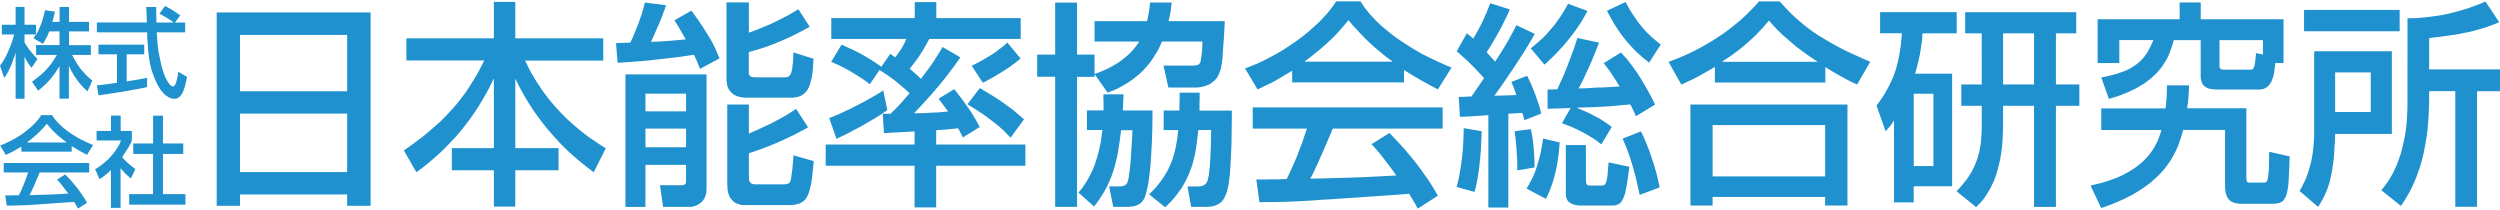 <svg xmlns="http://www.w3.org/2000/svg" x="0px" y="0px" viewBox="0 0 500 41.47" width="500" height="42">
  <path fill="#1e91ce" d="M9.841,6.011L9.498,6.882L9.154,7.527L8.872,8.045L8.59,8.5L6.684,7.364l0.282-0.389l0.25-0.355H4.903	v1.591l0.25,0.415l0.282,0.421L5.716,9.47l0.343,0.418l0.682,0.841l0.75,0.807l-1.188,1.774l-0.375-0.518l-0.375-0.517L5.241,11.73	L4.93,11.118H4.903v8.362h-1.78v-9.083H3.06l-0.158,0.582l-0.228,0.582l-0.185,0.614L2.238,12.76l-0.282,0.645l-0.313,0.648	l-0.375,0.644l-0.407,0.647L0,12.886l0.5-0.711l0.438-0.742l0.406-0.776l0.344-0.772l0.343-0.809l0.314-0.807l0.25-0.809l0.25-0.836	H0.373V4.687h2.75V1.127h1.782v3.559h2.312v1.937h0.056l0.186-0.354l0.189-0.388L7.837,5.46l0.227-0.519l0.228-0.58l0.228-0.714	l0.25-0.868l0.25-1.004l1.969,0.291L10.893,2.52l-0.125,0.455l-0.124,0.518l-0.189,0.614h1.468V1.132h1.875v2.975h4v1.904h-4v2.746	h4.375v1.971h-3.75l0.467,0.87l0.45,0.778l0.468,0.682l0.468,0.648l0.5,0.547l0.5,0.55l0.564,0.516l0.625,0.547l-0.968,2.132	l-0.346-0.289l-0.375-0.391l-0.468-0.479l-0.5-0.586l-0.5-0.682l-0.531-0.775l-0.25-0.455l-0.25-0.42l-0.228-0.484l-0.251-0.484	h-0.022v6.523h-1.875v-6.458h-0.029l-0.438,0.683l-0.437,0.681l-0.468,0.612l-0.5,0.614l-0.532,0.581l-0.563,0.551l-0.626,0.577	l-0.682,0.553l-1.218-1.778l0.626-0.483l0.656-0.516l0.657-0.548l0.657-0.616l0.625-0.682l0.626-0.774l0.282-0.42l0.281-0.421	l0.282-0.455l0.282-0.454H7.215V8.75h4.687V6.011H9.841z M34.998,4.235h2.03v1.972h-5.682l0.093,1.255l0.093,1.263l0.157,1.228	l0.228,1.164l0.228,1.098l0.228,0.969l0.25,0.835l0.248,0.683l0.25,0.614l0.439,0.774l0.25,0.357l0.25,0.291l0.157,0.126l0.125,0.1	l0.125,0.03l0.125,0.034l0.124-0.034l0.125-0.063l0.093-0.132l0.093-0.125l0.187-0.389l0.124-0.486l0.228-0.969l0.093-0.745	l1.75,1.037l-0.125,0.616l-0.156,0.682l-0.187,0.747l-0.25,0.71L36.535,18.2l-0.158,0.32l-0.187,0.26l-0.226,0.261l-0.228,0.19	l-0.25,0.162l-0.125,0.034l-0.154,0.029l-0.158,0.032h-0.5l-0.314-0.096l-0.312-0.096l-0.281-0.166l-0.282-0.193l-0.303-0.199	l-0.25-0.228l-0.228-0.257l-0.438-0.518l-0.325-0.523l-0.282-0.481l-0.186-0.386l-0.311-0.648l-0.25-0.614l-0.228-0.646	l-0.227-0.645l-0.158-0.614l-0.156-0.648l-0.125-0.646l-0.093-0.645L29.646,9.95l-0.093-1.261l-0.093-1.257l-0.031-1.227H19.373	V4.232h10l-0.031-0.871l-0.032-0.939l-0.032-0.838L29.246,1.13h2v1.394l0.032,0.774v0.937h3.438V4.194L33.963,3.68l-0.718-0.455	l-0.657-0.386L31.87,2.482l1.154-1.553L33.9,1.418l0.625,0.353l0.625,0.423l0.91,0.611l-1.062,1.423l0,0V4.235z M19.373,16.796	l0.314-0.032h0.228l0.227-0.029l0.188-0.032l0.594-0.067l0.939-0.125l0.909-0.133l0.625-0.095V10.6h-3.711V8.664h9.156V10.6h-3.5	v5.411l1.439-0.226l1.136-0.193l0.875-0.165l0.625-0.127v1.848l-1.188,0.26l-1.282,0.228l-1.343,0.256l-1.346,0.228l-1.279,0.191	l-1.217,0.195l-1.125,0.161l-0.939,0.13l-0.314-2.005l0,0L19.373,16.796z M4.279,29.039l-0.968,0.582l-0.813,0.455L1.78,30.427	l-0.626,0.288L0.03,28.811l0.593-0.195l0.562-0.257l0.596-0.289l0.592-0.293l0.594-0.321l0.593-0.354l0.562-0.354l0.563-0.387	l0.532-0.422l0.529-0.421l0.5-0.42l0.468-0.455l0.436-0.453l0.407-0.454l0.375-0.486l0.311-0.484h2.188l0.282,0.453l0.312,0.417	l0.375,0.422l0.375,0.422l0.438,0.386l0.436,0.418l0.5,0.386l0.5,0.391l0.563,0.387l0.56,0.361l0.593,0.357l0.595,0.355l0.661,0.311	l0.657,0.324l0.657,0.293l0.682,0.288L17.4,30.706l-0.657-0.354l-0.719-0.387l-0.811-0.483l-0.873-0.516v1.102H4.279v-1.034l0,0	V29.039z M15.591,41.441l-0.157-0.29l-0.125-0.227l-0.187-0.329l-0.312-0.481l-3.312,0.227l-2.594,0.193l-1.968,0.129l-1.5,0.093	l-1.188,0.035l-0.969,0.031l-0.936,0.036H1.341l-0.282-2.047h1.188l0.783-0.026h0.75l0.468-0.973l0.468-1.099l0.468-1.196	l0.438-1.291H0.748v-1.896h17.093v1.904H7.935l-0.626,1.456L6.81,36.885l-0.469,0.999l-0.438,0.875l1.343-0.031l1.136-0.036	l0.939-0.03l0.843-0.031l0.811-0.029l0.781-0.033l0.91-0.066l1-0.064l-0.826-1.061l-0.564-0.744l-0.458-0.553l-0.405-0.419	l1.625-1.036l0.344,0.356l0.467,0.484l0.533,0.581l0.563,0.682l0.625,0.772l0.625,0.877l0.625,0.91l0.594,1.003l-1.819,1.16l0,0	L15.591,41.441z M13.277,28.229v-0.066l-0.532-0.387l-0.529-0.415l-0.5-0.424l-0.5-0.453l-0.5-0.479l-0.469-0.488l-0.438-0.516	l-0.468-0.513l-0.625,0.772l-0.813,0.837l-0.5,0.488L6.84,27.068l-0.656,0.549l-0.75,0.546v0.066H13.277L13.277,28.229z M24.12,41.315h-1.936v-7.56l-0.75,0.684l-0.625,0.513l-0.5,0.359l-0.407,0.255l-0.875-2.002l0.468-0.257l0.436-0.324l0.408-0.288	l0.408-0.32l0.407-0.354l0.375-0.324l0.345-0.357l0.343-0.384L22.53,30.6l0.311-0.391l0.282-0.386l0.25-0.387l0.25-0.389	l0.228-0.386l0.186-0.424l0.148-0.408h-4.866v-1.902h2.875v-3.069h1.939v3.069h2.231v1.902l-0.061,0.227l-0.188,0.386l-0.251,0.483	l-0.311,0.52l-0.657,0.999l-0.47,0.713l0.347,0.401l0.314,0.319l0.282,0.293l0.311,0.258l0.626,0.517l0.779,0.615l-0.909,1.871	l-0.594-0.513l-0.532-0.488l-0.468-0.518l-0.468-0.544v7.955l0,0L24.12,41.315z M30.621,22.871h1.97v5.558h4.062v2.096h-4.062v8.043	h4.5v2.1H25.841v-2.1h4.773v-8.043h-3.962v-2.096h3.968V22.871L30.621,22.871L30.621,22.871z M43.348,2.231H74.12v38.664h-4.688	v-2.272H47.998v2.272H43.34V2.229l0,0L43.348,2.231z M48.005,17.991h21.427V6.718H47.998v11.273l0,0H48.005z M48.005,34.146h21.427	V22.45H47.998v11.696l0,0H48.005z M81.278,7.397h17.5V0.102h4.282v7.301h17.593v4.457h-15.625l0.375,0.774l0.375,0.774l0.405,0.785	l0.438,0.709l0.406,0.709l0.439,0.711l0.468,0.682l0.436,0.682l0.468,0.641l0.468,0.613l0.467,0.616l0.5,0.614l1,1.164l1.032,1.093	l1.032,1.039l1.063,0.967l1.093,0.939l1.125,0.907l1.094,0.844l1.157,0.772l1.137,0.776l1.153,0.706l-2.416,4.814l-1.221-0.935	l-1.186-0.937l-1.188-1.004l-1.137-1.003l-1.137-1.061l-1.063-1.101l-1.031-1.137l-1-1.137l-0.971-1.193l-0.937-1.226l-0.909-1.231	l-0.843-1.292l-0.813-1.295l-0.781-1.32l-0.719-1.364l-0.681-1.388h-0.068v13.792h8.653v4.424h-8.653v7.271h-4.282v-7.271h-8.409	v-4.424h8.409V15.571h-0.093l-0.682,1.422l-0.718,1.364l-0.783,1.325l-0.781,1.322l-0.843,1.259l-0.843,1.231l-0.909,1.194	l-0.937,1.191l-0.968,1.137l-1.032,1.103l-1.064,1.095l-1.061,1.039l-1.158,1.029l-1.156,1.003l-1.219,0.966l-1.25,0.937l-2.5-4.361	l1.407-0.999l1.314-0.967l1.282-0.968l1.186-1.004l1.156-1.003l1.093-0.994l1.032-1.039l1-1.069l0.939-1.062l0.909-1.136	l0.876-1.164l0.842-1.229l0.782-1.257l0.781-1.292l0.75-1.392l0.718-1.418H81.278V7.397L81.278,7.397z M140,13.512l-0.228-0.583	l-0.228-0.58l-0.311-0.711l-0.439-0.97l-1.187,0.2l-1.563,0.228l-1.874,0.227l-2.062,0.227l-2.188,0.258L127.702,12l-2.156,0.161	l-2.029,0.127l-0.314-3.936l2.875-0.098l0.438-0.967l0.405-0.972l0.406-0.999l0.407-1.002l0.343-1.002l0.343-1.002l0.282-1.034	l0.282-1.032l4.218,0.548l-0.25,0.774l-0.281,0.709l-0.25,0.748l-0.312,0.744l-0.344,0.836l-0.438,0.969l-0.501,1.161l-0.625,1.392	l0.532-0.037l0.656-0.028l0.779-0.031l0.876-0.066l0.937-0.065l1.032-0.093l1.061-0.1l1.093-0.096l-0.874-1.486l-0.562-0.969	l-0.439-0.711l-0.406-0.646l3.409-1.935l1.218,1.711l1.031,1.518l0.814,1.291l0.719,1.162l0.561,1.033l0.468,0.971l0.407,0.935	l0.375,0.938l-3.904,2.098l0,0L140,13.512z M125.093,14.612h16.218v22.895l-0.031,0.52l-0.061,0.457l-0.125,0.422l-0.157,0.388	l-0.187,0.322l-0.228,0.293l-0.228,0.262l-0.249,0.191l-0.28,0.195l-0.281,0.159l-0.25,0.129l-0.281,0.103l-0.251,0.055l-0.25,0.067	l-0.228,0.035h-5.604l-0.624-4.33h4.502l0.154-0.033l0.156-0.033l0.125-0.094l0.126-0.102l0.096-0.125l0.028-0.164l0.032-0.195	v-3.324h-8.125v8.409h-4V14.601l0,0L125.093,14.612z M129.093,18.475v3.522h8.125v-3.522h-8.127H129.093z M129.093,25.453v3.739	h8.125V25.45h-8.127L129.093,25.453z M149.774,0.225v6.042l0.657-0.228l0.938-0.357l1.187-0.486l1.343-0.55l1.439-0.682l1.468-0.744	l0.751-0.386l0.718-0.42l0.718-0.418l0.682-0.419l2.272,3.52l-1.187,0.643l-1.312,0.683l-1.438,0.707l-1.528,0.681l-1.627,0.683	L153.2,9.107l-0.875,0.291l-0.846,0.258l-0.872,0.255l-0.846,0.227v4.319l0.061,0.195l0.064,0.161l0.156,0.129l0.189,0.13	l0.123,0.065l0.156,0.03h0.188l0.187,0.033h6.063l0.228-0.033h0.187l0.188-0.064l0.156-0.065l0.154-0.127l0.156-0.161l0.126-0.195	l0.093-0.257l0.094-0.323l0.096-0.417l0.061-0.485l0.064-0.552l0.061-0.683l0.032-0.74l0.031-0.874l4.032,1.262l-0.063,1.03	l-0.062,0.968l-0.095,0.841l-0.124,0.809l-0.156,0.708l-0.188,0.649l-0.187,0.55l-0.25,0.514l-0.125,0.191l-0.156,0.228	l-0.158,0.197l-0.153,0.158l-0.189,0.162l-0.188,0.132l-0.187,0.127l-0.228,0.13l-0.227,0.098l-0.227,0.061l-0.25,0.098	l-0.251,0.035l-0.563,0.098h-9.747l-0.313-0.035l-0.312-0.03l-0.281-0.067l-0.282-0.061l-0.25-0.063l-0.228-0.102l-0.227-0.094	l-0.375-0.228l-0.346-0.293l-0.248-0.288l-0.249-0.292l-0.158-0.319l-0.156-0.325l-0.055-0.277l-0.054-0.328l-0.094-0.516V0.221	h4.466L149.774,0.225z M145.457,20.635h4.317v5.814l0.813-0.355l1.032-0.454l1.187-0.553l1.312-0.608l1.345-0.717l1.312-0.708	l0.656-0.387l0.625-0.391l0.594-0.386l0.563-0.391l2.406,3.687l-0.721,0.419l-0.75,0.387l-0.749,0.419l-0.782,0.387l-1.562,0.746	l-1.591,0.712l-1.564,0.644l-1.499,0.582l-1.375,0.483l-1.25,0.42v4.876l0.032,0.391l0.062,0.253L150,36.173l0.156,0.162	l0.158,0.131l0.226,0.064l0.228,0.066h6.189l0.228-0.035l0.188-0.031l0.187-0.036l0.188-0.093l0.154-0.127l0.128-0.195l0.093-0.229	l0.094-0.421l0.061-0.513l0.094-0.615l0.095-0.684l0.062-0.71l0.063-0.708l0.062-0.717l0.063-0.68l4.031,1.163l-0.124,1.292	l-0.125,1.163l-0.126,1.034l-0.124,0.937l-0.188,0.806l-0.187,0.748l-0.094,0.317l-0.125,0.295l-0.096,0.253l-0.156,0.262	l-0.123,0.227l-0.156,0.227l-0.156,0.195l-0.189,0.164l-0.187,0.158l-0.188,0.126l-0.228,0.133l-0.228,0.094l-0.249,0.102	l-0.25,0.059l-0.282,0.066l-0.312,0.068l-0.625,0.061h-9.624l-0.471-0.061l-0.438-0.135l-0.406-0.16l-0.343-0.16l-0.282-0.227	l-0.248-0.259l-0.227-0.258l-0.198-0.3l-0.154-0.295l-0.126-0.355l-0.096-0.319l-0.061-0.362l-0.061-0.354v-0.382l-0.042-0.368	v-16.12l0,0L145.457,20.635z M182.933,26.012l-1.364,0.094l-1.095,0.035l-0.874,0.066l-0.682,0.027l-0.561,0.033l-0.503,0.033	l-0.497,0.031l-0.564,0.033l-0.249-3.875h1.563l1.061-1.038l1-1.061l0.909-1.034l0.843-0.972l-0.811-0.74l-0.782-0.683l-0.749-0.612	l-0.751-0.613l-0.75-0.553l-0.718-0.516l-0.741-0.475l-0.718-0.455l-1.937,2.846l-1.032-0.779l-1.063-0.709l-1.032-0.646	l-1.029-0.614l-0.968-0.517l-0.938-0.485l-0.875-0.386l-0.782-0.356l2.064-3.424l1.156,0.519l0.997,0.455l0.939,0.455l0.872,0.46	l0.875,0.516l0.939,0.548l1.028,0.681l1.157,0.779l1.782-2.586l0.344,0.256l0.227,0.167l0.227,0.159l0.187,0.125l0.469-0.641	l0.407-0.55l0.343-0.483l0.25-0.455l0.439-0.807l0.311-0.744h-15V3.359h16.688v-3.2h4.318v3.2h16.875v4.164h-18.282l-0.625,1.164	l-0.622,1.065l-0.596,0.938l-0.561,0.839l-0.533,0.681l-0.436,0.577l-0.314,0.423l-0.227,0.26l0.843,0.742l0.532,0.455l0.404,0.386	l0.471,0.455l0.782-1.064l0.718-0.938l0.593-0.839l0.532-0.775l0.469-0.743l0.436-0.682l0.406-0.645l0.375-0.683l3.562,2.064	l-1.028,1.49l-1.094,1.45l-1.125,1.455l-1.137,1.389l-1.188,1.388l-1.218,1.364l-1.219,1.322l-1.25,1.324h0.968l0.75-0.029	l0.909-0.03l0.969-0.069l1.061-0.028l1.096-0.098l1.062-0.098l-1.907-2.553l3.125-1.905l0.5,0.616l0.563,0.738l0.657,0.844	l0.654,0.937l0.721,1.002l0.681,1.06l0.683,1.166l0.655,1.196l-3.376,2.095l-0.28-0.581l-0.251-0.453l-0.187-0.391l-0.25-0.42	l-0.812,0.094l-0.938,0.1l-1.154,0.094l-1.472,0.102v2.872h17.844v4.23h-17.844v8.332h-4.317v-8.332h-17.781v-4.23h17.781v-2.635	l0,0H182.933z M177.461,21.748l-0.999,0.708l-1.219,0.779l-1.375,0.806l-1.437,0.839l-1.468,0.777l-1.375,0.741l-1.251,0.61	l-1.031,0.488l-1.469-4.138l1.283-0.515l1.362-0.612l1.471-0.683l1.468-0.744l1.438-0.744l1.375-0.772l1.281-0.745l1.137-0.712	l0.812,3.911l0,0L177.461,21.748z M195.962,17.355l1.47,0.872l1.219,0.741l1.063,0.682l0.937,0.641l0.938,0.682l0.968,0.709	l1.03,0.875l1.221,1.029l-2.689,3.685l-0.782-0.808l-0.779-0.777l-0.877-0.774l-0.937-0.739l-1.062-0.81l-1.188-0.872l-1.407-0.908	l-1.59-1l2.468-3.231l0,0L195.962,17.355z M204.118,11.411l-0.468,0.418l-0.5,0.391l-0.532,0.386l-0.532,0.421l-1.136,0.743	l-1.137,0.707l-1.029,0.616l-0.938,0.516l-0.75,0.419l-0.532,0.261l-2.218-3.393l1.25-0.644l1.062-0.583l0.969-0.581l0.875-0.515	l0.782-0.55l0.718-0.548l0.75-0.583l0.719-0.646l2.625,3.166l0,0H204.118z M232.399,8.052l-0.281,0.614l-0.25,0.55l-0.282,0.547	l-0.311,0.551l-0.313,0.481l-0.282,0.484l-0.343,0.487l-0.312,0.418l-0.343,0.454l-0.345,0.389l-0.344,0.387l-0.346,0.388	l-0.718,0.682l-0.75,0.616l-0.748,0.582l-0.721,0.516l-0.75,0.455l-0.718,0.391l-0.72,0.389l-0.683,0.32l-0.682,0.257l-0.625,0.262	l-2.532-3.586h-0.093v0.42h-3.499v26.002h-4.376V15.084h-3.596v-4.428h3.596V0.26h4.376v10.397h3.499v3.879l0.969-0.354l0.908-0.388	l0.874-0.39l0.783-0.418l0.716-0.424l0.683-0.418l0.592-0.455l0.564-0.454l0.531-0.423l0.469-0.455l0.404-0.416l0.375-0.42	l0.313-0.389l0.282-0.386l0.249-0.354l0.228-0.357h-8.936V3.966h10.499l0.228-1.002l0.157-0.909l0.125-0.871l0.093-0.937h4.344	l-0.125,0.836l-0.094,0.876l-0.188,0.936l-0.25,1.066h11.25l-0.029,0.583l-0.032,0.839l-0.063,1.034l-0.061,1.137l-0.094,1.136	l-0.063,1.034l-0.062,0.87l-0.032,0.611l-0.096,0.909l-0.187,0.973l-0.093,0.516l-0.188,0.513l-0.187,0.487l-0.25,0.484	l-0.156,0.228l-0.157,0.193l-0.186,0.228l-0.228,0.19l-0.228,0.198l-0.228,0.19l-0.25,0.161l-0.281,0.159l-0.312,0.129l-0.311,0.132	l-0.346,0.096l-0.374,0.098l-0.375,0.066l-0.407,0.062l-0.469,0.031h-5.532l-0.968-4.388h5.843l0.375-0.035l0.344-0.034l0.253-0.065	l0.122-0.028l0.095-0.065l0.094-0.098l0.093-0.095l0.126-0.228l0.095-0.325l0.126-0.84l0.122-1.032l0.064-1.066l0.031-0.909h-8.094	L232.399,8.052z M220.711,21.842V20.25l-0.031-0.774v-0.871h4.032l-0.154,3.228h5.936v1.652l-0.032,2.224l-0.093,2.619l-0.157,2.774	l-0.093,1.364l-0.125,1.365l-0.157,1.292l-0.154,1.189l-0.228,1.104l-0.249,0.97l-0.126,0.422l-0.124,0.388l-0.157,0.322	l-0.157,0.255l-0.154,0.198l-0.157,0.192l-0.156,0.16l-0.187,0.131l-0.375,0.227l-0.375,0.159l-0.406,0.129l-0.375,0.066	l-0.375,0.031l-0.312,0.036h-3.125l-0.813-4.091h2.469l0.253-0.071l0.247-0.056l0.127-0.068l0.123-0.066l0.125-0.096l0.096-0.098	l0.093-0.129l0.094-0.159l0.063-0.16l0.061-0.195l0.158-0.615l0.124-0.97l0.157-1.193l0.124-1.39l0.094-1.519l0.093-1.549	l0.096-1.519l0.062-1.389h-2.273l-0.226,1.819l-0.282,1.84l-0.155,0.931l-0.188,0.94l-0.227,0.941l-0.249,0.968l-0.312,0.97	l-0.343,0.966l-0.407,0.972l-0.469,0.999l-0.531,0.968l-0.594,0.968l-0.343,0.519l-0.346,0.484l-0.343,0.486l-0.407,0.481	l-3.109-2.783l0.405-0.455l0.375-0.488l0.375-0.546l0.374-0.549l0.346-0.581l0.344-0.648l0.343-0.681l0.343-0.713l0.313-0.776	l0.28-0.839l0.281-0.87l0.25-0.937l0.228-1.004l0.228-1.061l0.156-1.168l0.156-1.191h-3.093V21.82h3.344L220.711,21.842z M235.869,21.842l0.028-1.255l0.032-0.909v-1.416h4v1.256l-0.029,0.91v1.421h6.463v1.875l-0.032,2.162l-0.028,2.356l-0.096,2.397	l-0.062,1.191l-0.063,1.137l-0.062,1.067l-0.096,1.03l-0.125,0.937l-0.124,0.844l-0.158,0.705l-0.154,0.584l-0.188,0.488	l-0.228,0.513l-0.124,0.26l-0.157,0.229l-0.187,0.262l-0.189,0.227l-0.249,0.195l-0.282,0.193l-0.311,0.157l-0.344,0.162	l-0.406,0.136l-0.469,0.093l-0.5,0.029l-0.561,0.037h-2.938l-0.722-4.093h2.157l0.346-0.035l0.312-0.035l0.282-0.089l0.304-0.169	l0.228-0.195l0.093-0.093l0.094-0.127l0.063-0.162l0.093-0.164l0.096-0.355l0.093-0.388l0.094-0.455l0.061-0.516l0.126-1.136	l0.095-1.261l0.062-1.421l0.062-1.486l0.031-1.581l0.032-1.615h-2.563l-0.123,1.034l-0.128,1.029l-0.124,1.004l-0.154,1.001	l-0.188,1.001l-0.251,0.972l-0.25,0.97l-0.343,0.935l-0.375,0.968l-0.436,0.937l-0.251,0.486l-0.252,0.455l-0.279,0.483	l-0.282,0.455l-0.343,0.455l-0.343,0.486l-0.347,0.455l-0.374,0.452l-0.405,0.484l-0.438,0.455l-0.468,0.455l-0.471,0.481	l-3.218-2.579l0.781-0.779l0.683-0.741l0.624-0.781l0.562-0.772l0.5-0.774l0.468-0.774l0.375-0.777l0.345-0.772l0.312-0.776	l0.25-0.804l0.228-0.808l0.187-0.844l0.154-0.843l0.157-0.835l0.096-0.874l0.093-0.91h-2.907v-3.912h3.157L235.869,21.842z M258.432,13.866l-1.158,0.709l-1.03,0.614l-0.938,0.552l-0.875,0.479l-0.812,0.389l-0.751,0.359l-0.681,0.35l-0.682,0.293	l-2.5-4.197l1.279-0.487l1.313-0.545l1.314-0.616l1.31-0.683l1.313-0.713l1.281-0.777l1.28-0.834l1.221-0.844l1.216-0.909	l1.159-0.935l1.081-0.97l1.062-0.968l0.502-0.524l0.466-0.513l0.471-0.485l0.438-0.518l0.406-0.513l0.408-0.548l0.373-0.518	L267.243,0h4.843l0.312,0.484l0.313,0.455l0.344,0.488l0.373,0.455l0.377,0.484l0.404,0.455l0.438,0.454l0.437,0.492l0.939,0.909	l1.032,0.872l1.092,0.91l1.136,0.84l1.221,0.837l1.252,0.807l1.31,0.809l1.363,0.776l1.406,0.707l1.438,0.688l1.501,0.681	l1.531,0.646l-2.728,4.359l-0.682-0.356l-0.75-0.388l-0.786-0.454l-0.874-0.455l-0.873-0.52l-0.907-0.514l-0.941-0.582l-0.968-0.614	v2.485h-22.365v-2.355l0,0V13.866z M283.554,41.466l-0.342-0.647l-0.315-0.546l-0.403-0.682l-0.659-1.095l-3.904,0.293l-3.467,0.227	l-3.062,0.227l-2.657,0.162l-2.344,0.166l-2.062,0.125l-1.784,0.129l-1.562,0.098l-1.407,0.062l-1.217,0.066l-1.136,0.036	l-1.063,0.031l-1.027,0.033h-2.098l-1.156,0.028l-0.626-4.545h1.782l0.81-0.036h1.785l0.874-0.035h0.812l0.502-1.027l0.499-1.104	l0.53-1.161l0.53-1.258l0.5-1.323l0.532-1.364l0.469-1.421l0.499-1.454h-10.843v-4.234h37.98v4.234h-21.969l-0.719,1.712	l-0.655,1.518l-0.595,1.392l-0.563,1.254l-0.499,1.137l-0.5,1.067l-0.47,1.003l-0.498,0.937l2.97-0.068l2.464-0.066l2.129-0.061	l1.875-0.066l1.749-0.064l1.82-0.098l1.935-0.098l2.251-0.126l-0.937-1.323l-0.844-1.099l-0.681-0.907l-0.593-0.777l-0.533-0.612	l-0.468-0.548l-0.438-0.516l-0.471-0.455l3.596-2.259l0.781,0.808l0.999,1.065l1.189,1.296l1.283,1.519l0.679,0.834l0.684,0.875	l0.682,0.907l0.681,0.971l0.722,1.001l0.682,1.067l0.657,1.065l0.654,1.136L283.554,41.466L283.554,41.466z M278.458,12.073v-0.098	l-1.217-0.868l-1.153-0.939L274.929,9.2l-1.092-1l-1.097-1.07l-1.029-1.093l-1.03-1.104l-1.001-1.161l-0.656,0.807l-0.751,0.872	l-0.843,0.937l-0.937,0.971l-1.137,1.063l-1.252,1.1l-0.717,0.583l-0.75,0.614l-0.781,0.614l-0.877,0.643v0.098h17.47H278.458z M296.835,15.369l-0.968-1.034l-0.877-0.937l-0.843-0.844l-0.717-0.707l-0.657-0.584l-0.562-0.516l-0.471-0.418l-0.406-0.322	l2.033-3.619l0.375,0.293l0.28,0.228l0.281,0.228l0.342,0.323l0.563-0.966l0.502-0.909l0.466-0.87l0.409-0.843l0.375-0.843	l0.375-0.834l0.342-0.873l0.377-0.937l3.902,1.228l-0.56,1.292l-0.657,1.325l-0.657,1.291L299.4,6.744l-0.623,1.1l-0.595,1	l-0.5,0.779l-0.342,0.578l0.655,0.716l0.471,0.511l0.311,0.356l0.251,0.291l0.843-1.325l0.75-1.191l0.624-1.037l0.53-0.909	l0.439-0.839l0.404-0.707l0.346-0.681l0.312-0.618l3.688,1.746l-1.03,1.777l-1.158,1.875l-1.221,1.904l-1.217,1.841l-1.153,1.679	l-1.001,1.457l-0.814,1.136l-0.5,0.71l0.97-0.032l0.91-0.031l1.063-0.034l1.458-0.057l-0.249-0.744l-0.226-0.613l-0.249-0.614	l-0.275-0.646l3.156-1.229l0.439,0.909l0.436,0.938l0.408,1.029l0.403,1.005l0.347,1.036l0.342,0.968l0.248,0.871l0.189,0.806	l-3.376,1.323l-0.122-0.516l-0.096-0.386l-0.102-0.302l-0.094-0.253l-2.783,0.159v18.76h-3.999V22.761l-1.31,0.102l-1.065,0.062	l-0.811,0.064l-0.628,0.031l-0.528,0.033h-0.439l-0.439,0.035l-0.466,0.031l-0.229-4.009h0.75l0.563-0.027l0.562-0.036l0.682-0.027	l2.501-3.652l0,0H296.835z M296.333,25.966l-0.03,0.865l-0.062,1.229l-0.062,1.485l-0.124,1.648l-0.093,0.872l-0.094,0.908	l-0.126,0.91l-0.122,0.872l-0.16,0.91l-0.155,0.837l-0.187,0.843l-0.229,0.772l-3.562-0.999l0.373-1.486l0.284-1.483l0.227-1.455	l0.187-1.452l0.155-1.456l0.093-1.451l0.064-1.491l0.029-1.48l3.595,0.614l0,0V25.966z M306.177,25.575l0.188,0.934l0.158,0.938	l0.124,0.937l0.093,0.968l0.064,0.938l0.062,0.968l0.031,0.968v1.003l-3.44,0.581v-1.029l-0.029-1.07l-0.064-1.136l-0.06-1.07	l-0.093-1.031l-0.096-0.971l-0.094-0.839l-0.093-0.679l3.247-0.422l0,0V25.575z M311.93,28.256l-0.064,0.808l-0.093,1.062	l-0.156,1.296l-0.25,1.487l-0.153,0.774l-0.191,0.806l-0.226,0.837l-0.249,0.841l-0.284,0.841l-0.312,0.837l-0.375,0.844	l-0.406,0.808l-3.864-2.046l0.342-0.549l0.377-0.708l0.227-0.386l0.218-0.453l0.227-0.483l0.226-0.546l0.227-0.615l0.229-0.682	l0.229-0.738l0.227-0.811l0.227-0.865l0.188-0.973l0.187-1.069l0.188-1.137l3.376,0.812l0,0L311.93,28.256z M317.489,1.893	l-0.373,0.739l-0.437,0.746l-0.438,0.745l-0.471,0.739l-0.497,0.713l-0.533,0.739l-0.53,0.681l-0.563,0.711l-0.562,0.682	l-0.595,0.682l-0.595,0.648l-0.591,0.643l-0.597,0.614l-0.624,0.582l-0.595,0.583l-0.593,0.519l-2.75-3.262l0.657-0.518l0.812-0.707	l0.435-0.388l0.471-0.408l0.469-0.486l0.499-0.516l0.502-0.582l0.53-0.616l0.53-0.642l0.502-0.713l0.528-0.741l0.501-0.812	l0.533-0.868l0.499-0.909l3.864,1.42l0,0L317.489,1.893z M314.116,21.337l-1.501,0.061l-1.282,0.032l-1.062,0.037l-0.75,0.028	v-3.862h0.75l0.502-0.035h0.682l0.656-1.452l0.657-1.423l0.562-1.42l0.532-1.381l0.498-1.328L314.8,9.4l0.375-1.136l0.312-0.937	l4.317,0.937l-0.655,1.681l-0.657,1.611l-0.626,1.457l-0.621,1.323l-0.532,1.162l-0.471,0.909l-0.311,0.651l-0.227,0.355h0.719	l0.908-0.037l0.996-0.065l1.095-0.064l1.156-0.03l1.158-0.062l1.137-0.066l1.061-0.063l-1.154-1.819l-0.781-1.197l-0.626-0.837	l-0.626-0.807l3.44-2.132l0.56,0.616l0.563,0.612l0.497,0.644l0.535,0.681l0.469,0.648l0.497,0.681l0.439,0.683l0.435,0.681	l0.814,1.364l0.75,1.32l0.682,1.293l0.595,1.192l-3.842,2.326l-0.312-0.739l-0.284-0.581l-0.247-0.519l-0.281-0.516l-1.562,0.129	l-1.283,0.127l-1.092,0.098l-1.061,0.064l-1.095,0.068l-1.219,0.065l-1.438,0.029l-1.82,0.063v0.099l1.252,0.518l1.092,0.483	l0.938,0.484l0.877,0.455l0.75,0.455l0.68,0.454l0.657,0.455l0.623,0.453l-2.093,3.486l-0.781-0.612l-0.874-0.61l-0.971-0.581	l-1.031-0.579l-1.03-0.522l-1.094-0.515l-1.063-0.422l-1.03-0.386l1.718-3.003l0,0L314.116,21.337z M317.179,28.73v7.111	l0.033,0.284l0.031,0.227l0.062,0.16l0.061,0.131l0.124,0.098l0.16,0.066l0.187,0.033h2.686l0.253-0.066l0.124-0.066l0.093-0.129	l0.094-0.129l0.093-0.19l0.094-0.227l0.062-0.326l0.098-0.357l0.061-0.453l0.093-1.163l0.125-1.524l4.156,0.877l-0.279,2.095	l-0.253,1.683l-0.153,0.712l-0.126,0.642l-0.156,0.555l-0.188,0.479l-0.187,0.391l-0.188,0.355l-0.124,0.131l-0.124,0.129	l-0.127,0.126l-0.126,0.098l-0.312,0.16l-0.344,0.129l-0.375,0.066h-6.965l-0.537-0.066l-0.279-0.062l-0.249-0.066l-0.253-0.1	l-0.246-0.092l-0.229-0.128l-0.227-0.167l-0.188-0.157l-0.153-0.229l-0.129-0.229l-0.093-0.293l-0.062-0.289l-0.031-0.357v-9.86h4	L317.179,28.73z M329.836,12.257l-0.659-0.514l-0.654-0.516l-0.624-0.583l-0.626-0.541l-0.595-0.614l-0.562-0.616l-0.562-0.614	l-0.532-0.648l-0.533-0.682l-0.497-0.683l-0.471-0.681l-0.466-0.713l-0.439-0.739l-0.404-0.716l-0.408-0.739l-0.406-0.774	l3.718-1.746l0.533,0.967l0.499,0.876l0.53,0.805l0.502,0.746l0.497,0.707l0.502,0.614l0.47,0.583l0.467,0.516l0.47,0.486	l0.438,0.418l0.406,0.391l0.404,0.321l0.719,0.616l0.595,0.455l-2.311,3.613l0,0V12.257z M328.183,26.012l0.279,0.549l0.284,0.612	l0.28,0.644l0.279,0.682l0.563,1.42l0.502,1.489l0.502,1.55l0.435,1.486l0.344,1.454l0.28,1.32l-3.997,1.487l-0.409-1.838	l-0.372-1.687l-0.409-1.48l-0.403-1.387l-0.406-1.264l-0.439-1.227l-0.469-1.199l-0.499-1.16l3.655-1.449l0,0V26.012z M342.998,13.094l-1.137,0.681l-1.032,0.58l-0.91,0.514l-0.843,0.455l-0.781,0.389l-0.717,0.32l-0.657,0.327l-0.655,0.286	l-2.563-4.545l1.25-0.455l1.252-0.514l1.247-0.549l1.252-0.585l1.216-0.643l1.221-0.683l1.221-0.711l1.188-0.774l1.154-0.774	l1.156-0.841l1.095-0.868l1.062-0.875l0.999-0.909l0.97-0.971l0.935-0.934l0.879-1.001h4.124l0.717,0.773l0.717,0.775l0.75,0.775	l0.783,0.745l0.846,0.742l0.875,0.746l0.937,0.742l0.998,0.744l1.097,0.739l1.186,0.711l1.252,0.743l1.343,0.744l1.471,0.774	l1.59,0.744l1.718,0.772l1.844,0.811l-2.623,4.545l-0.502-0.228l-0.562-0.255l-0.625-0.321l-0.72-0.392l-0.843-0.454l-0.91-0.518	l-1.063-0.611l-1.137-0.711v3.092h-22.09v-3.159l0,0L342.998,13.094z M338.091,20.646h31.402v20.19h-4.472v-1.714h-22.499v1.714	h-4.435v-20.19l0,0H338.091z M342.524,24.749v10.271h22.501V24.749H342.524z M363.435,12.089v-0.098l-0.562-0.323l-0.844-0.581	l-1.097-0.774l-1.313-0.968l-0.679-0.548l-0.722-0.614l-0.75-0.65l-0.75-0.645l-0.751-0.711l-0.75-0.741l-0.717-0.777l-0.719-0.809	l-0.626,0.745l-0.626,0.714l-0.655,0.682l-0.625,0.682l-0.655,0.614l-0.626,0.577l-0.626,0.553l-0.621,0.548L347.529,9.9	l-1.136,0.841l-0.997,0.682l-0.909,0.58v0.098h18.936L363.435,12.089z M378.809,23.879h-0.062l-0.373,0.617l-0.377,0.481	l-0.373,0.455l-0.501,0.551l-1.82-5.143l0.624-0.838l0.563-0.805l0.499-0.809l0.455-0.807l0.441-0.811l0.373-0.804l0.378-0.841	l0.311-0.841l0.279-0.839l0.229-0.909l0.229-0.909l0.186-0.971l0.156-0.968l0.159-1.066l0.093-1.063l0.094-1.164h-4.348V2.166	h15.312v4.231h-6.845l-0.031,0.683l-0.062,0.742l-0.096,0.805l-0.157,0.91l-0.153,1.002L383.74,11.7l-0.312,1.294l-0.406,1.481	h7.404v22.517h-7.688v3.225h-3.936v-16.34l0,0L378.809,23.879z M382.746,18.484v14.47h3.938v-14.47H382.746z M415.245,2.173v4.232	h-4.062v10.228h4.689v4.264h-4.689v20.228h-4.374V20.896h-6.197v3.812l-0.03,1.102l-0.029,1.136l-0.064,1.137l-0.094,1.094	l-0.154,1.137l-0.188,1.137l-0.229,1.099l-0.279,1.062l-0.311,1.067l-0.375,1.034l-0.227,0.516l-0.229,0.483l-0.251,0.518	l-0.249,0.455l-0.279,0.485l-0.281,0.455l-0.313,0.455l-0.315,0.455l-0.342,0.42l-0.377,0.419l-0.373,0.387l-0.408,0.391	l-3.904-3.165l0.75-0.809l0.682-0.812l0.624-0.775l0.53-0.806l0.471-0.776l0.406-0.804l0.344-0.81l0.338-0.837l0.226-0.844	l0.229-0.834l0.158-0.879l0.124-0.868l0.062-0.907l0.062-0.935l0.031-0.97v-4.426h-4.091v-4.264h4.091V6.405h-3.312V2.173h22.217	H415.245z M400.621,6.405v10.228h6.188V6.405h-6.197H400.621z M437.811,16.771l-0.035,1.001l-0.062,1.102l-0.093,1.193l-0.187,1.325	h11.843v14.051l0.031,0.258l0.031,0.195l0.062,0.124l0.094,0.129l0.16,0.066l0.186,0.035h3.092l0.127-0.035l0.093-0.033l0.124-0.093	l0.094-0.101l0.066-0.192l0.091-0.193l0.062-0.289l0.093-0.774l0.096-1.067l0.031-1.487l0.031-1.901l4.093,0.934l-0.096,2.553	l-0.093,2.068l-0.062,0.866l-0.094,0.776l-0.126,0.682l-0.124,0.577l-0.094,0.262l-0.098,0.227l-0.093,0.229l-0.122,0.19	l-0.125,0.195l-0.126,0.16l-0.127,0.133l-0.153,0.127l-0.19,0.1l-0.187,0.093l-0.187,0.067l-0.226,0.058l-0.439,0.07l-0.529,0.036	h-6.404l-0.564-0.036l-0.502-0.07l-0.435-0.125l-0.377-0.159l-0.312-0.191l-0.248-0.262l-0.227-0.257l-0.155-0.258l-0.129-0.322	l-0.093-0.293l-0.094-0.321l-0.028-0.329l-0.064-0.644V25.722h-8.374l-0.229,0.772l-0.251,0.876l-0.313,0.91l-0.372,0.966	l-0.229,0.485l-0.251,0.518l-0.279,0.515l-0.28,0.516l-0.315,0.555l-0.373,0.51l-0.377,0.551l-0.406,0.518l-0.468,0.553	l-0.471,0.515l-0.528,0.548l-0.595,0.518l-0.593,0.55l-0.657,0.516l-0.721,0.519l-0.751,0.516l-0.776,0.483l-0.843,0.518	l-0.91,0.455l-0.968,0.488l-1.034,0.455l-1.062,0.454l-1.136,0.42l-1.217,0.42l-2.126-4.49l1.061-0.26l1.095-0.262l1.094-0.32	l1.095-0.388l1.096-0.422l1.062-0.481l0.53-0.293l0.501-0.253l0.5-0.329l0.499-0.288l0.497-0.355l0.471-0.357l0.439-0.354	l0.469-0.387l0.406-0.419l0.406-0.418l0.406-0.452l0.375-0.488l0.344-0.484l0.342-0.515l0.281-0.553l0.313-0.548l0.249-0.582	l0.226-0.612l0.229-0.644l0.187-0.648h-12.031v-4.317h12.875l0.124-1.392l0.094-1.159l0.033-1.034l0.03-1.036h4.375L437.811,16.771z M440.152,7.759h-5.406l-0.229,0.843l-0.28,0.834l-0.315,0.842l-0.342,0.844l-0.229,0.418l-0.227,0.389l-0.25,0.418l-0.249,0.384	l-0.284,0.423l-0.312,0.386l-0.344,0.388l-0.34,0.39l-0.378,0.386l-0.405,0.354l-0.409,0.386l-0.466,0.357l-0.471,0.357	l-0.497,0.356l-0.563,0.322l-0.56,0.352L427,17.514l-0.657,0.293l-0.655,0.323l-0.719,0.293l-0.719,0.288l-0.781,0.292l-0.842,0.257	l-0.848,0.256l-1.529-4.292l1.154-0.228l1.065-0.259l0.999-0.289l0.874-0.293l0.844-0.321l0.75-0.354l0.682-0.423l0.624-0.418	l0.563-0.454l0.501-0.482l0.5-0.549l0.438-0.58l0.375-0.65l0.375-0.683l0.342-0.709l0.346-0.777h-6.818v4.589h-4.343V3.589h16.408	V0.232h4.217v3.357h16.562v8.755h-1.655l-0.062,0.648l-0.062,0.582l-0.096,0.577l-0.094,0.518l-0.126,0.486l-0.153,0.418	l-0.158,0.42l-0.186,0.323l-0.191,0.32l-0.248,0.261l-0.249,0.228l-0.312,0.191l-0.313,0.163l-0.377,0.098l-0.404,0.066h-8.838	l-0.375-0.034l-0.375-0.032l-0.342-0.065l-0.315-0.063l-0.281-0.096l-0.247-0.132l-0.229-0.157l-0.227-0.163l-0.188-0.228	l-0.124-0.227l-0.127-0.26l-0.093-0.325l-0.093-0.318l-0.031-0.358v-7.43l0,0L440.152,7.759z M443.9,12.732v0.362l0.034,0.159	l0.093,0.162l0.094,0.095l0.188,0.1l0.248,0.061h5.655l0.129-0.035l0.122-0.026l0.124-0.1l0.094-0.064l0.064-0.128l0.062-0.162	l0.124-0.423l0.094-0.579l0.096-0.805l0.093-1.002l1.378,0.289V7.759H443.9V12.732L443.9,12.732z M462.807,9.989h15.562v16.536	h-11.342l-0.035,1.363l-0.094,1.292l-0.06,1.198l-0.093,1.097l-0.127,1.034l-0.155,1.003l-0.155,0.91l-0.187,0.872l-0.187,0.841	l-0.253,0.772l-0.251,0.746l-0.312,0.71l-0.311,0.706l-0.373,0.684l-0.377,0.682l-0.438,0.681l-3.718-3.2l0.435-0.741l0.469-0.937	l0.253-0.515l0.246-0.584l0.229-0.646l0.229-0.708l0.226-0.81l0.227-0.839l0.187-0.91l0.155-1.034l0.127-1.063l0.093-1.196	l0.061-1.263V10.005l0,0L462.807,9.989z M460.807,1.721h19.127v4.264h-19.127V1.721L460.807,1.721z M467.027,14.221v7.912h7.123	v-7.912H467.027z M499.84,4.172l-0.723,0.323l-0.718,0.26l-0.717,0.258l-0.75,0.26l-0.75,0.227l-0.814,0.228l-0.811,0.227	l-0.812,0.193l-0.875,0.164l-0.91,0.195l-0.937,0.163l-0.937,0.125l-2.064,0.293l-2.188,0.256v6.269H500v4.359h-4.594V41.1h-4.346	V17.96h-5.225v1.516l-0.034,1.519l-0.06,1.521l-0.094,1.518l-0.128,1.516l-0.187,1.483l-0.249,1.518l-0.284,1.458l-0.152,0.741	l-0.189,0.708l-0.188,0.748l-0.215,0.708l-0.229,0.711l-0.251,0.684l-0.249,0.708l-0.281,0.681l-0.282,0.682l-0.311,0.682	l-0.347,0.684l-0.342,0.644l-0.372,0.644l-0.378,0.648l-0.403,0.616l-0.439,0.613l-3.906-3.137l0.437-0.517l0.406-0.551l0.404-0.551	l0.377-0.579l0.344-0.579l0.345-0.617l0.281-0.579l0.282-0.61l0.279-0.617l0.227-0.646l0.218-0.615l0.227-0.612l0.342-1.259	l0.283-1.229l0.249-1.165l0.188-1.158l0.122-1.097l0.094-1.003l0.098-1.775l0.03-1.365V3.4l1.03-0.03l0.999-0.033l1.032-0.098	l0.968-0.095l1.003-0.128l0.968-0.132l1.001-0.161l0.937-0.193l0.968-0.228l0.97-0.256l0.937-0.262l0.97-0.291l0.937-0.321	l0.968-0.356l0.937-0.353l0.97-0.42l2.75,4.131l0,0V4.172z"/>
</svg>
